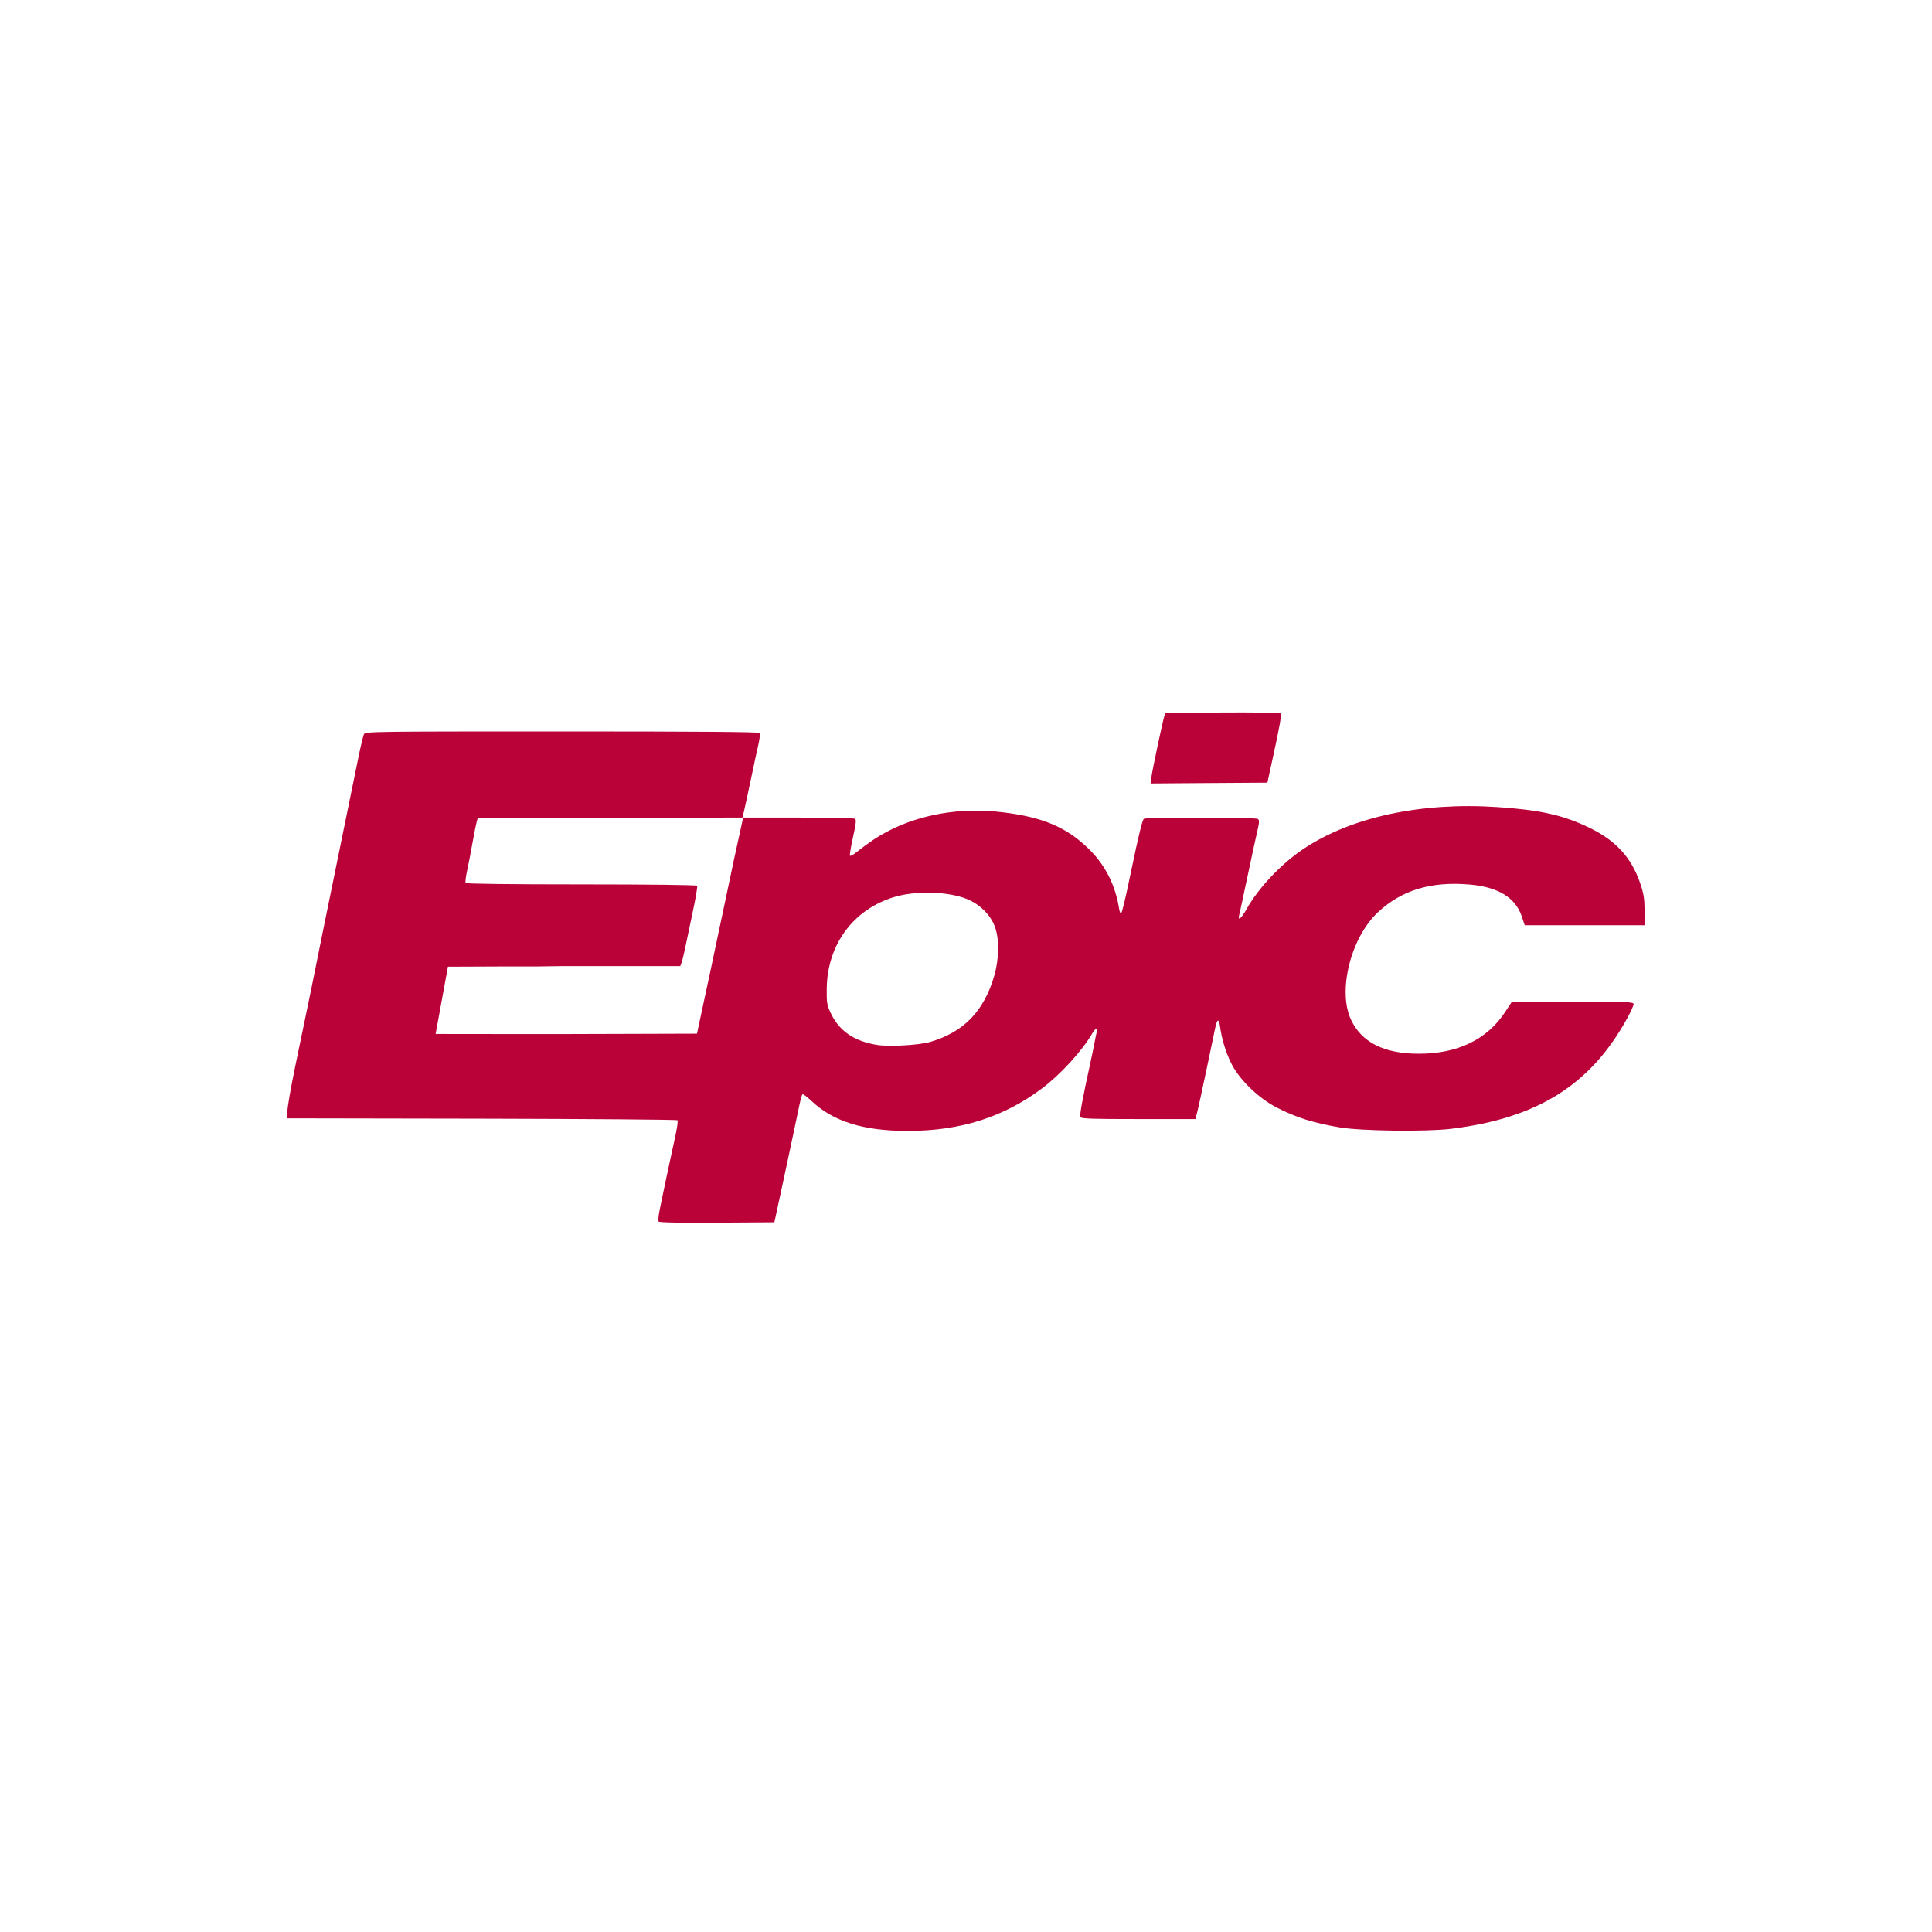 <svg xmlns="http://www.w3.org/2000/svg" width="50" height="50" viewBox="0 0 50 50" fill="none"><g style="mix-blend-mode:luminosity"><path d="M17.047 31.613C17.033 31.592 17.04 31.484 17.061 31.373C17.124 31.045 17.365 29.905 17.468 29.446C17.521 29.213 17.55 29.008 17.534 28.991C17.517 28.975 15.239 28.957 12.47 28.951L7.438 28.942L7.439 28.749C7.441 28.644 7.531 28.125 7.641 27.596C8.06 25.58 8.152 25.131 8.183 24.964C8.201 24.869 8.304 24.358 8.412 23.83C8.722 22.316 9.14 20.271 9.267 19.643C9.331 19.327 9.4 19.037 9.421 18.999C9.456 18.933 9.679 18.93 14.547 18.93C18.079 18.93 19.643 18.942 19.661 18.97C19.675 18.992 19.659 19.127 19.627 19.268C19.594 19.409 19.504 19.828 19.427 20.198C19.349 20.568 19.27 20.935 19.25 21.014L19.215 21.158L15.789 21.168L12.363 21.178L12.335 21.274C12.32 21.327 12.27 21.578 12.225 21.831C12.18 22.085 12.117 22.41 12.085 22.554C12.054 22.698 12.039 22.832 12.051 22.852C12.065 22.874 13.223 22.888 15.047 22.888C16.803 22.888 18.03 22.903 18.043 22.923C18.055 22.943 18.005 23.241 17.931 23.586C17.858 23.932 17.77 24.352 17.735 24.522C17.701 24.691 17.657 24.868 17.639 24.916L17.605 25.002H14.605C13.086 25.024 14.605 25.002 11.593 25.018L11.274 26.759C14.668 26.761 13.495 26.764 14.668 26.761L18.038 26.751L18.087 26.52C18.113 26.393 18.19 26.039 18.256 25.732C18.323 25.426 18.436 24.898 18.506 24.56C18.668 23.785 18.935 22.524 19.006 22.196C19.037 22.059 19.1 21.769 19.147 21.553L19.233 21.159L20.657 21.159C21.44 21.16 22.102 21.173 22.128 21.19C22.165 21.213 22.152 21.323 22.075 21.671C22.02 21.919 21.985 22.132 21.997 22.145C22.009 22.157 22.061 22.135 22.112 22.095C22.512 21.785 22.689 21.665 22.96 21.522C23.82 21.069 24.867 20.892 25.932 21.02C26.995 21.147 27.611 21.41 28.192 21.985C28.607 22.394 28.87 22.92 28.962 23.518C28.975 23.6 28.999 23.652 29.015 23.633C29.044 23.602 29.126 23.256 29.27 22.561C29.469 21.605 29.564 21.216 29.605 21.19C29.67 21.149 32.483 21.152 32.548 21.193C32.591 21.22 32.593 21.264 32.556 21.433C32.531 21.546 32.476 21.795 32.434 21.985C32.392 22.175 32.3 22.608 32.229 22.946C32.159 23.284 32.088 23.608 32.073 23.666C32.025 23.853 32.119 23.782 32.264 23.523C32.567 22.981 33.163 22.35 33.733 21.97C34.964 21.146 36.778 20.755 38.748 20.887C39.854 20.961 40.442 21.091 41.112 21.412C41.807 21.744 42.215 22.184 42.444 22.848C42.538 23.121 42.558 23.242 42.562 23.561L42.566 23.945H41.013H39.459L39.383 23.717C39.221 23.231 38.773 22.956 38.038 22.892C37.036 22.805 36.278 23.034 35.66 23.61C34.96 24.263 34.614 25.637 34.962 26.386C35.237 26.977 35.82 27.27 36.722 27.27C37.724 27.27 38.483 26.903 38.95 26.194L39.128 25.924H40.703C42.132 25.924 42.278 25.93 42.278 25.987C42.278 26.021 42.206 26.181 42.117 26.343C41.169 28.074 39.797 28.938 37.557 29.213C36.921 29.292 35.238 29.271 34.686 29.179C33.992 29.063 33.547 28.923 33.034 28.659C32.556 28.412 32.053 27.918 31.855 27.5C31.713 27.201 31.618 26.885 31.574 26.564C31.544 26.34 31.494 26.368 31.442 26.637C31.421 26.742 31.343 27.113 31.27 27.462C31.195 27.811 31.108 28.226 31.074 28.384C31.04 28.543 30.996 28.737 30.975 28.817L30.937 28.961H29.457C28.228 28.961 27.974 28.952 27.957 28.907C27.938 28.857 28.027 28.377 28.211 27.539C28.255 27.338 28.309 27.078 28.33 26.962C28.352 26.846 28.378 26.721 28.389 26.683C28.421 26.572 28.348 26.608 28.27 26.741C28.009 27.192 27.447 27.807 26.969 28.166C25.974 28.913 24.857 29.267 23.496 29.268C22.342 29.268 21.565 29.026 20.996 28.488C20.884 28.382 20.781 28.307 20.767 28.321C20.753 28.335 20.719 28.454 20.691 28.586C20.663 28.718 20.58 29.112 20.507 29.46C20.433 29.809 20.338 30.259 20.294 30.46C20.25 30.66 20.187 30.954 20.153 31.113C20.119 31.272 20.08 31.453 20.066 31.517L20.041 31.632L18.555 31.642C17.595 31.648 17.062 31.638 17.047 31.613ZM24.068 26.966C24.936 26.715 25.464 26.172 25.73 25.256C25.86 24.805 25.866 24.3 25.745 23.977C25.631 23.672 25.351 23.397 25.02 23.265C24.522 23.066 23.676 23.047 23.119 23.222C22.073 23.55 21.411 24.455 21.396 25.578C21.391 25.946 21.4 26.003 21.497 26.213C21.714 26.678 22.099 26.945 22.696 27.042C23.007 27.093 23.777 27.05 24.068 26.966ZM29.801 20.095C29.827 19.905 30.081 18.708 30.129 18.545L30.158 18.449L31.632 18.439C32.443 18.433 33.121 18.444 33.14 18.462C33.172 18.494 33.118 18.802 32.938 19.621C32.894 19.822 32.845 20.047 32.829 20.121L32.8 20.255L31.288 20.265L29.776 20.276L29.801 20.095Z" fill="#BA0239"></path></g></svg>